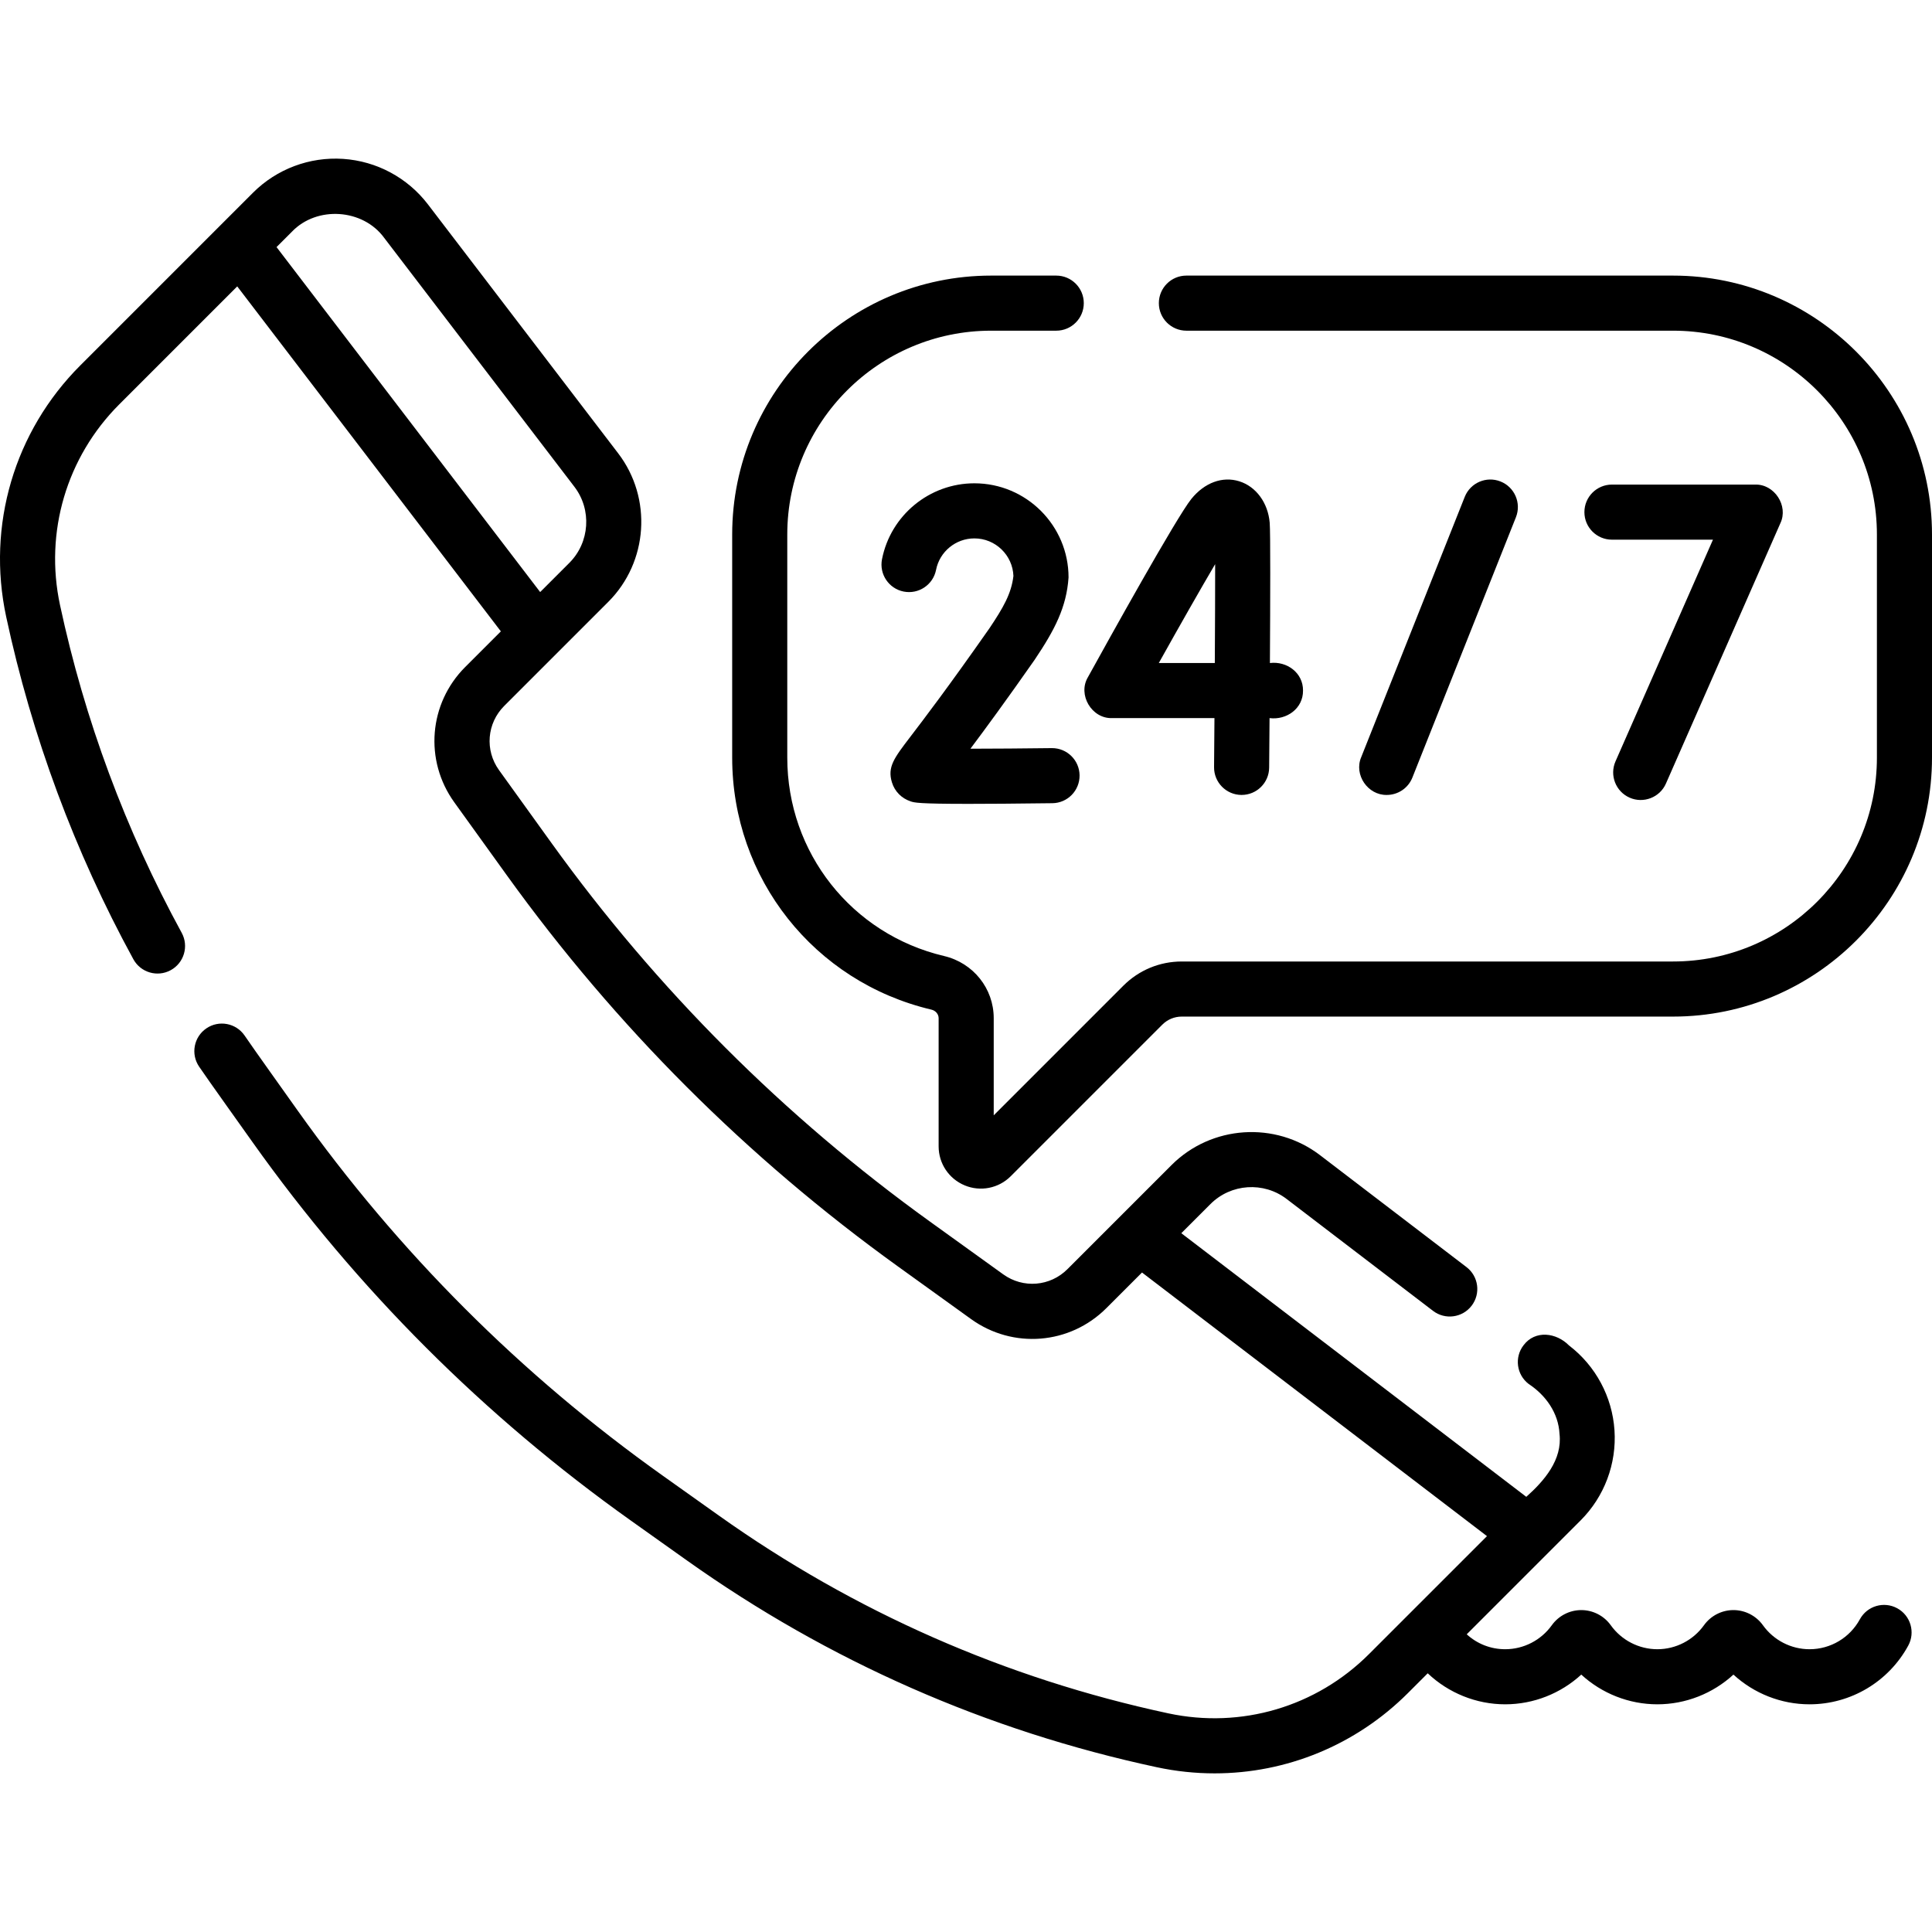 <svg id="Capa_1" enable-background="new 0 0 512 512" height="512" viewBox="0 0 512 512" width="512" xmlns="http://www.w3.org/2000/svg"><g><path d="m502.786 426.207c-3.54-1.93-7.974-.621-9.902 2.921-2.664 4.894-7.777 7.934-13.342 7.934-4.882 0-9.497-2.375-12.345-6.352-1.802-2.518-4.724-4.022-7.817-4.022-3.092 0-6.014 1.504-7.814 4.02-2.851 3.979-7.466 6.354-12.347 6.354-4.882 0-9.497-2.375-12.346-6.354-1.802-2.516-4.724-4.019-7.815-4.019-3.092 0-6.014 1.503-7.815 4.019-2.851 3.979-7.466 6.354-12.347 6.354-3.855 0-7.431-1.425-10.197-3.956l30.181-30.181c6.296-6.296 9.568-15.004 8.977-23.889s-4.988-17.08-12.064-22.487c-3.342-3.393-8.963-4.157-12.053-.021-2.448 3.203-1.835 7.785 1.37 10.232 4.543 2.992 7.899 7.701 8.179 13.246.786 6.858-4.039 12.413-8.807 16.669l-91.421-69.862 7.736-7.736c5.412-5.412 14.078-5.99 20.161-1.342l38.811 29.658c3.204 2.449 7.786 1.835 10.232-1.368 2.449-3.203 1.835-7.785-1.368-10.232l-38.811-29.658c-11.869-9.071-28.787-7.945-39.35 2.618l-27.59 27.59c-4.588 4.59-11.741 5.17-17.01 1.376l-19.393-13.962c-38.687-27.852-72.423-61.589-100.272-100.273l-13.962-19.394c-3.792-5.267-3.214-12.42 1.376-17.01l27.59-27.59c10.563-10.564 11.689-27.481 2.618-39.35l-50.415-65.972c-5.407-7.075-13.602-11.472-22.487-12.063-8.898-.586-17.592 2.681-23.889 8.977l-45.746 45.746c-17.498 17.499-24.849 42.392-19.66 66.59 6.806 31.745 18.146 62.288 33.706 90.782 1.931 3.539 6.367 4.841 9.905 2.909s4.84-6.368 2.908-9.906c-14.885-27.259-25.733-56.478-32.245-86.846-4.145-19.333 1.727-39.222 15.709-53.205l31.254-31.255 69.863 91.421-9.439 9.439c-9.675 9.676-10.896 24.759-2.901 35.864l13.962 19.394c28.771 39.964 63.624 74.818 103.592 103.592l19.394 13.962c11.05 7.966 26.153 6.808 35.864-2.901l9.439-9.439 91.421 69.862-31.256 31.255c-13.981 13.983-33.875 19.85-53.205 15.709-43.109-9.243-83.188-26.884-119.122-52.433l-14.869-10.572c-37.502-26.664-70.037-59.199-96.701-96.701-2.658-3.765-11.65-16.309-14.082-19.907-2.276-3.329-6.818-4.184-10.146-1.909-3.329 2.275-4.183 6.817-1.909 10.146 2.484 3.676 11.534 16.3 14.238 20.129 27.612 38.836 61.304 72.529 100.14 100.14l14.869 10.572c37.563 26.707 79.458 45.148 124.522 54.809 5.11 1.096 10.249 1.632 15.344 1.632 19.034 0 37.441-7.488 51.245-21.292l5.228-5.228c5.492 5.216 12.857 8.22 20.533 8.22 7.519 0 14.713-2.869 20.162-7.874 5.447 5.005 12.643 7.874 20.162 7.874 7.518 0 14.713-2.869 20.162-7.874 5.447 5.005 12.643 7.874 20.162 7.874 10.916 0 20.941-5.96 26.164-15.553 1.929-3.54.622-7.974-2.919-9.901zm-429.5-360.726 4.074-4.074c6.598-6.912 18.823-6.11 24.452 1.626l50.415 65.972c4.647 6.081 4.07 14.748-1.342 20.161l-7.736 7.736z"/><path d="m443.38 73.036h-128.972c-4.032 0-7.3 3.268-7.3 7.3s3.268 7.3 7.3 7.3h128.972c29.787 0 54.02 24.234 54.02 54.02v59.13c0 29.787-24.234 54.02-54.02 54.02h-130.195c-5.85 0-11.349 2.278-15.486 6.414l-34.351 34.352v-25.739c0-7.872-5.411-14.649-13.16-16.478-24.465-5.777-41.551-27.394-41.551-52.569v-59.13c0-29.787 24.234-54.02 54.02-54.02h17.259c4.032 0 7.3-3.268 7.3-7.3s-3.268-7.3-7.3-7.3h-17.259c-37.837 0-68.62 30.783-68.62 68.62v59.13c0 31.977 21.711 59.437 52.796 66.777 1.127.267 1.915 1.2 1.915 2.27v33.963c0 4.543 2.713 8.603 6.91 10.342 4.151 1.728 8.975.804 12.198-2.426l40.167-40.167c1.378-1.379 3.212-2.139 5.161-2.139h130.196c37.837 0 68.62-30.783 68.62-68.62v-59.13c0-37.837-30.783-68.62-68.62-68.62z"/><path d="m367.511 210.669c2.902 0 5.647-1.743 6.785-4.604l27.439-68.988c1.49-3.746-.338-7.991-4.085-9.481-3.742-1.491-7.99.338-9.481 4.085l-27.439 68.989c-1.972 4.661 1.755 10.091 6.781 9.999z"/><path d="m431.871 211.39c3.603 1.609 7.996-.017 9.621-3.745l30.326-68.988c2.192-4.616-1.576-10.387-6.683-10.238h-37.952c-4.032 0-7.3 3.268-7.3 7.3s3.268 7.3 7.3 7.3h26.769l-25.827 58.75c-1.622 3.69.055 7.998 3.746 9.621z"/><path d="m294.692 190.306h27.151c-.034 4.603-.069 9.023-.104 12.998-.034 4.031 3.206 7.328 7.237 7.363h.064c4.003 0 7.264-3.227 7.299-7.237.021-2.43.061-7.21.105-13.124 4.524.569 8.913-2.541 8.87-7.3.04-4.708-4.277-7.849-8.773-7.3.098-16.672.151-34.682-.054-37.15-.443-5.308-3.618-9.632-8.09-11.017-4.431-1.373-9.155.359-12.641 4.635-3.898 4.782-22 37.417-27.456 47.306-2.746 4.634 1.007 10.991 6.392 10.826zm27.338-40.804c.004 6.795-.034 16.321-.092 26.204h-14.843c5.601-10.028 11.082-19.662 14.935-26.204z"/><path d="m262.219 166.491c-10.934 15.622-17.459 24.166-20.965 28.756-4.337 5.678-6.133 8.029-4.876 12.11.734 2.384 2.542 4.214 4.956 5.017.974.325 1.969.658 15.332.658 5.25 0 12.41-.051 22.225-.175 4.031-.05 7.258-3.359 7.207-7.391-.05-4-3.309-7.208-7.297-7.208-.031 0-.063 0-.094.001-7.376.092-15.222.151-21.533.158 3.868-5.154 9.387-12.667 17.007-23.554 5.337-7.942 8.451-13.925 8.995-21.831 0-13.759-11.194-24.952-24.953-24.952-11.896 0-22.193 8.462-24.485 20.123-.778 3.956 1.799 7.793 5.755 8.571 3.954.773 7.793-1.799 8.571-5.755.95-4.831 5.221-8.338 10.158-8.338 5.574 0 10.133 4.427 10.345 9.948-.547 4.731-2.746 8.475-6.348 13.862z"/></g></svg>